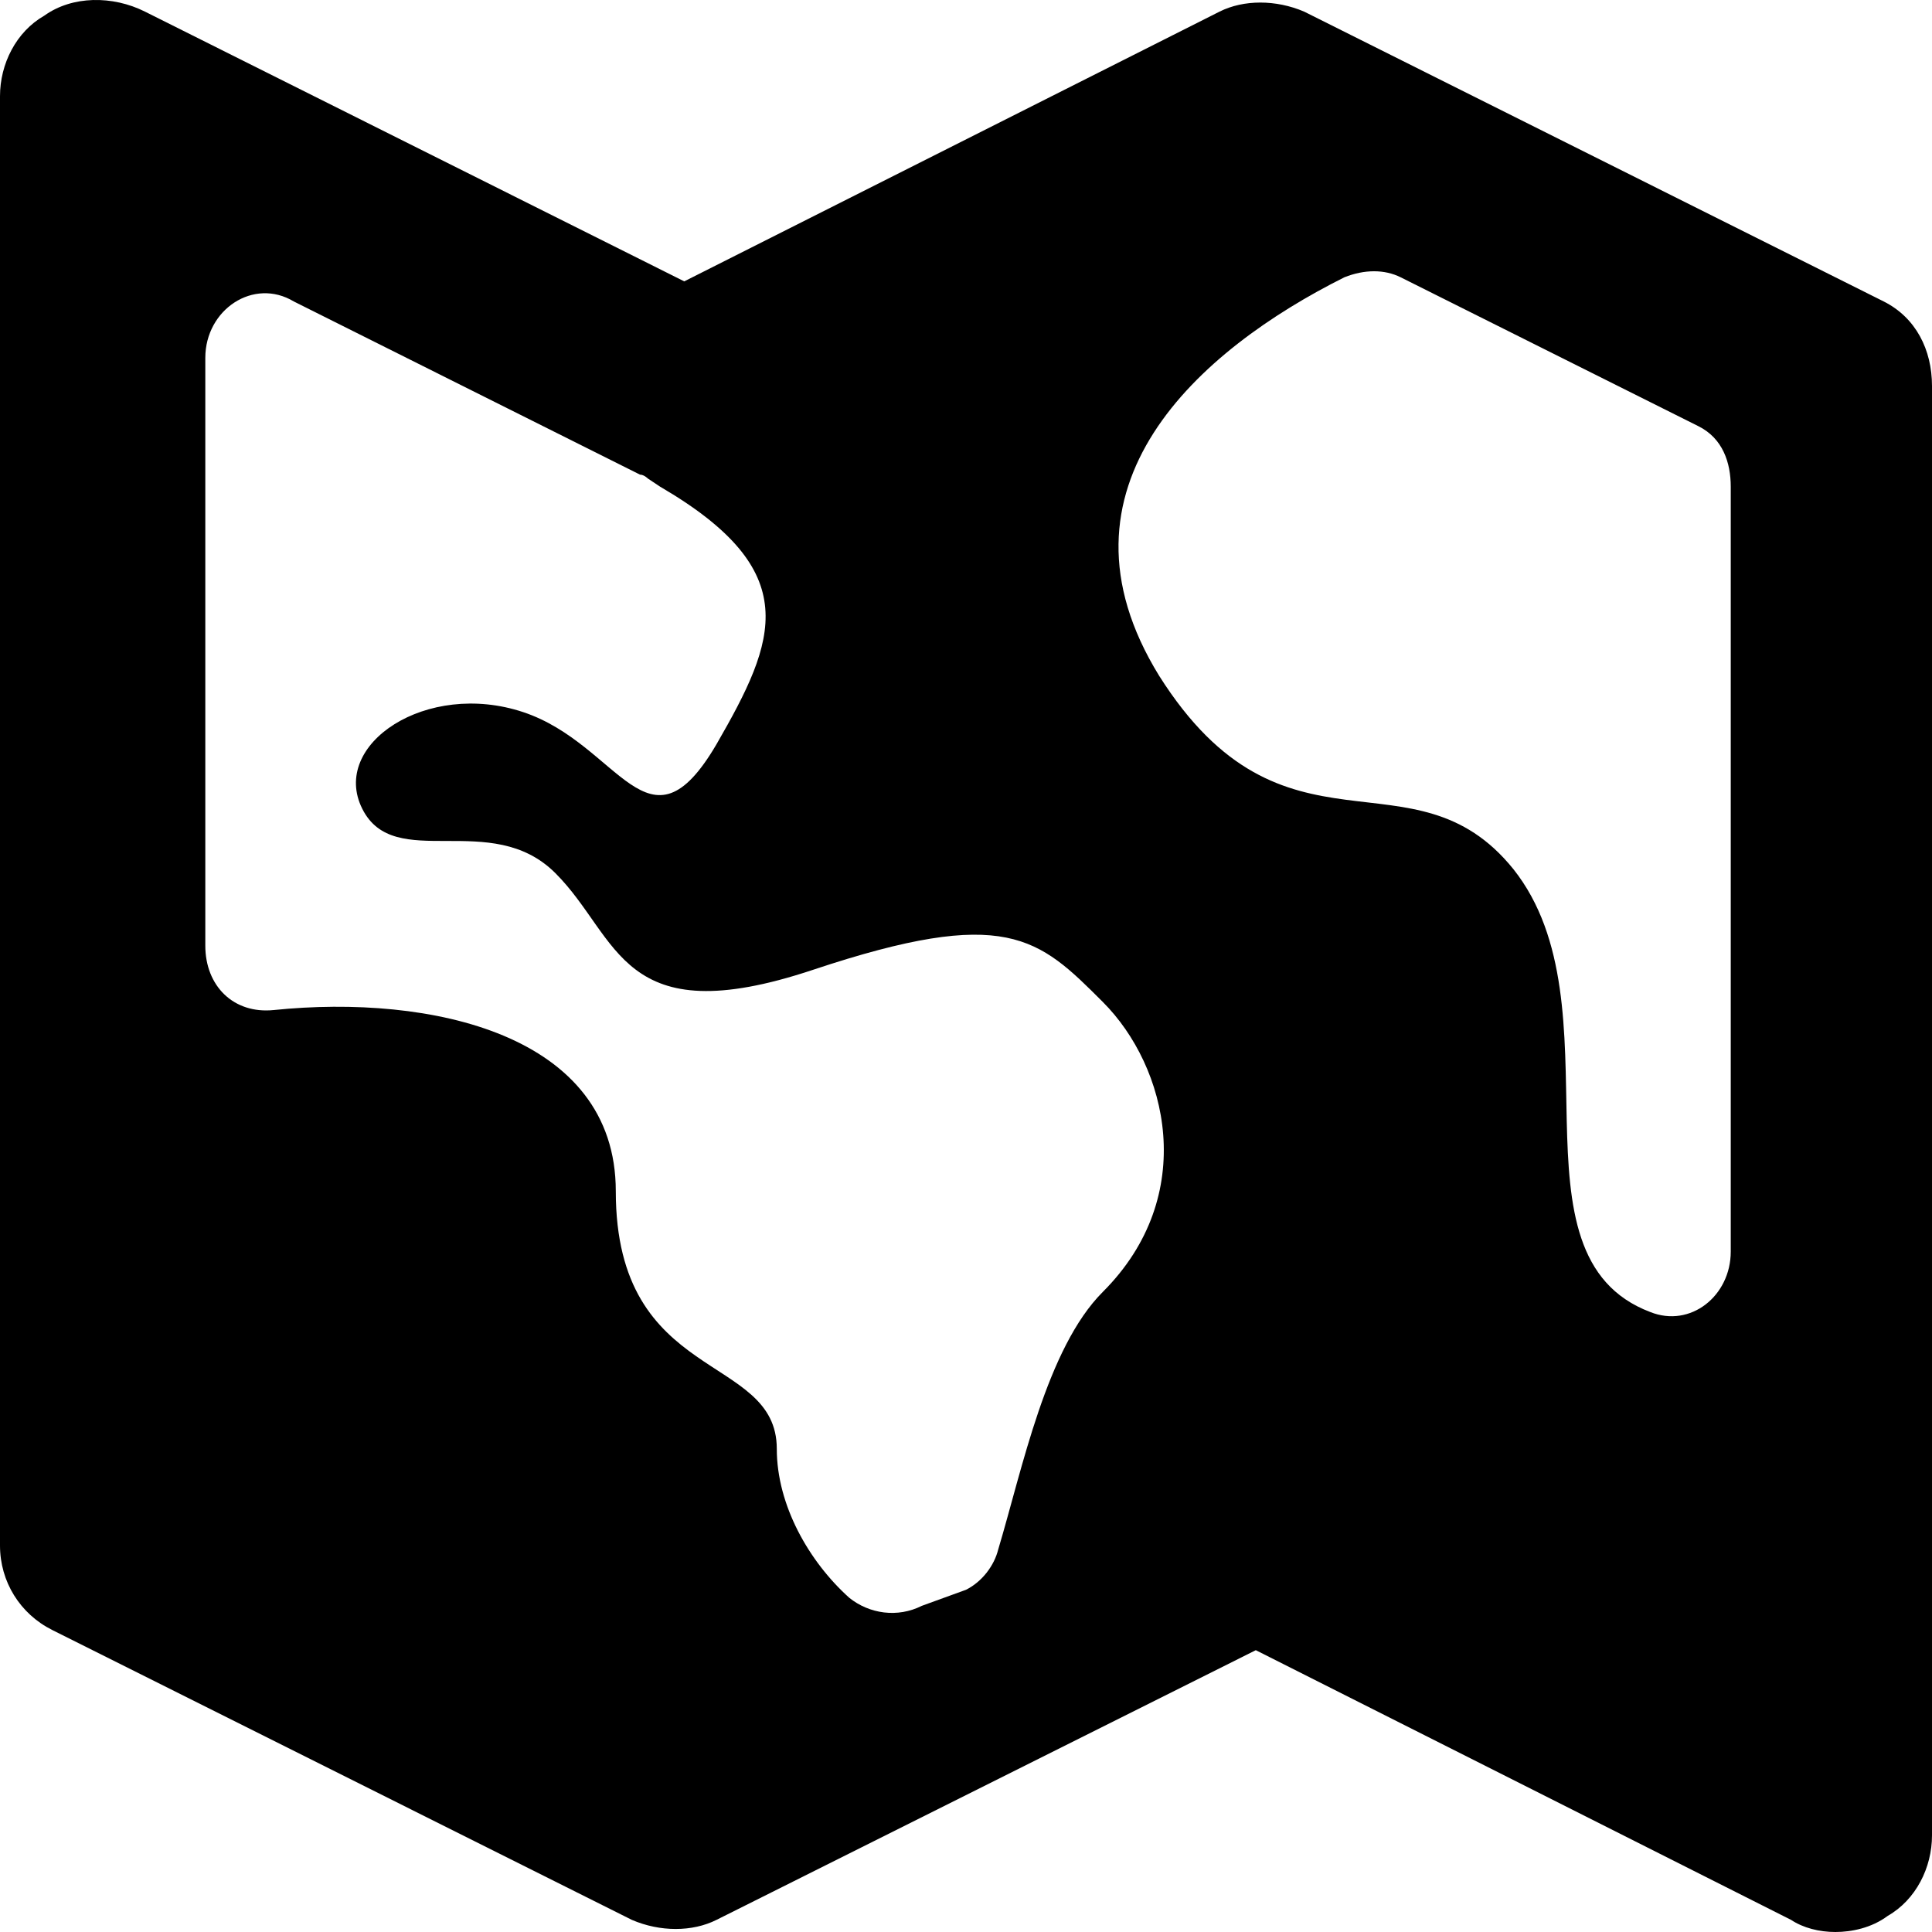 <?xml version="1.0" encoding="UTF-8"?>
<svg width="30px" height="30px" viewBox="0 0 30 30" version="1.1" xmlns="http://www.w3.org/2000/svg" xmlns:xlink="http://www.w3.org/1999/xlink">
    <title>icons/utility/location</title>
    <defs>
        <path d="M29.25,4.681 L20.25,0.18 C19.812,-0.007 19.312,-0.007 18.938,0.18 L10.625,4.369 L2.25,0.18 C1.75,-0.07 1.125,-0.07 0.688,0.243 C0.25,0.493 0,0.993 0,1.493 L0,23.999 C0,24.561 0.312,25.061 0.812,25.311 L9.812,29.812 C10.25,30 10.75,30 11.125,29.812 L19.5,25.624 L27.812,29.812 C28,29.937 28.25,30 28.5,30 C28.75,30 29.062,29.937 29.312,29.75 C29.75,29.5 30,29 30,28.5 L30,5.994 C30,5.432 29.75,4.932 29.25,4.681 L29.25,4.681 Z M26.875,7.557 L26.875,19.435 C26.875,20.123 26.25,20.623 25.625,20.373 C23.312,19.497 25.188,15.622 23.5,13.496 C21.938,11.558 19.938,13.559 18,10.495 C16.188,7.557 18.625,5.432 20.875,4.306 C21.188,4.181 21.5,4.181 21.75,4.306 L26.375,6.619 C26.75,6.807 26.875,7.182 26.875,7.557 L26.875,7.557 Z M14.312,24.936 C13.938,25.124 13.5,25.061 13.188,24.811 C12.562,24.249 12.062,23.373 12.062,22.498 C12.062,20.998 9.562,21.498 9.562,18.497 C9.562,16.059 6.688,15.434 4.25,15.684 C3.625,15.747 3.188,15.309 3.188,14.684 L3.188,5.557 C3.188,4.806 3.938,4.306 4.562,4.681 L9.938,7.37 C10,7.37 10.062,7.432 10.062,7.432 L10.25,7.557 C12.5,8.87 12.062,9.933 11.125,11.558 C10.062,13.371 9.625,11.558 8.125,11.058 C6.625,10.558 5.125,11.558 5.625,12.558 C6.125,13.559 7.625,12.558 8.625,13.559 C9.625,14.559 9.625,16.059 12.625,15.059 C15.625,14.059 16.125,14.559 17.125,15.559 C18.125,16.559 18.625,18.56 17.125,20.06 C16.25,20.935 15.875,22.811 15.5,24.061 C15.438,24.311 15.25,24.561 15,24.686 L14.312,24.936 L14.312,24.936 Z" id="path-1"></path>
    </defs>
    <g id="Page-1" stroke="none" stroke-width="1" fill="none" fill-rule="evenodd">
        <g id="Aš---info---AKTIVITA---KOLA" transform="translate(-282, -1859)">
            <g id="icons/utility/location" transform="translate(282, 1859)">
                <mask id="mask-2" fill="white">
                    <use xlink:href="#path-1"></use>
                </mask>
                <use id="Mask" fill="#000000" xlink:href="#path-1"></use>
            </g>
        </g>
    </g>
</svg>